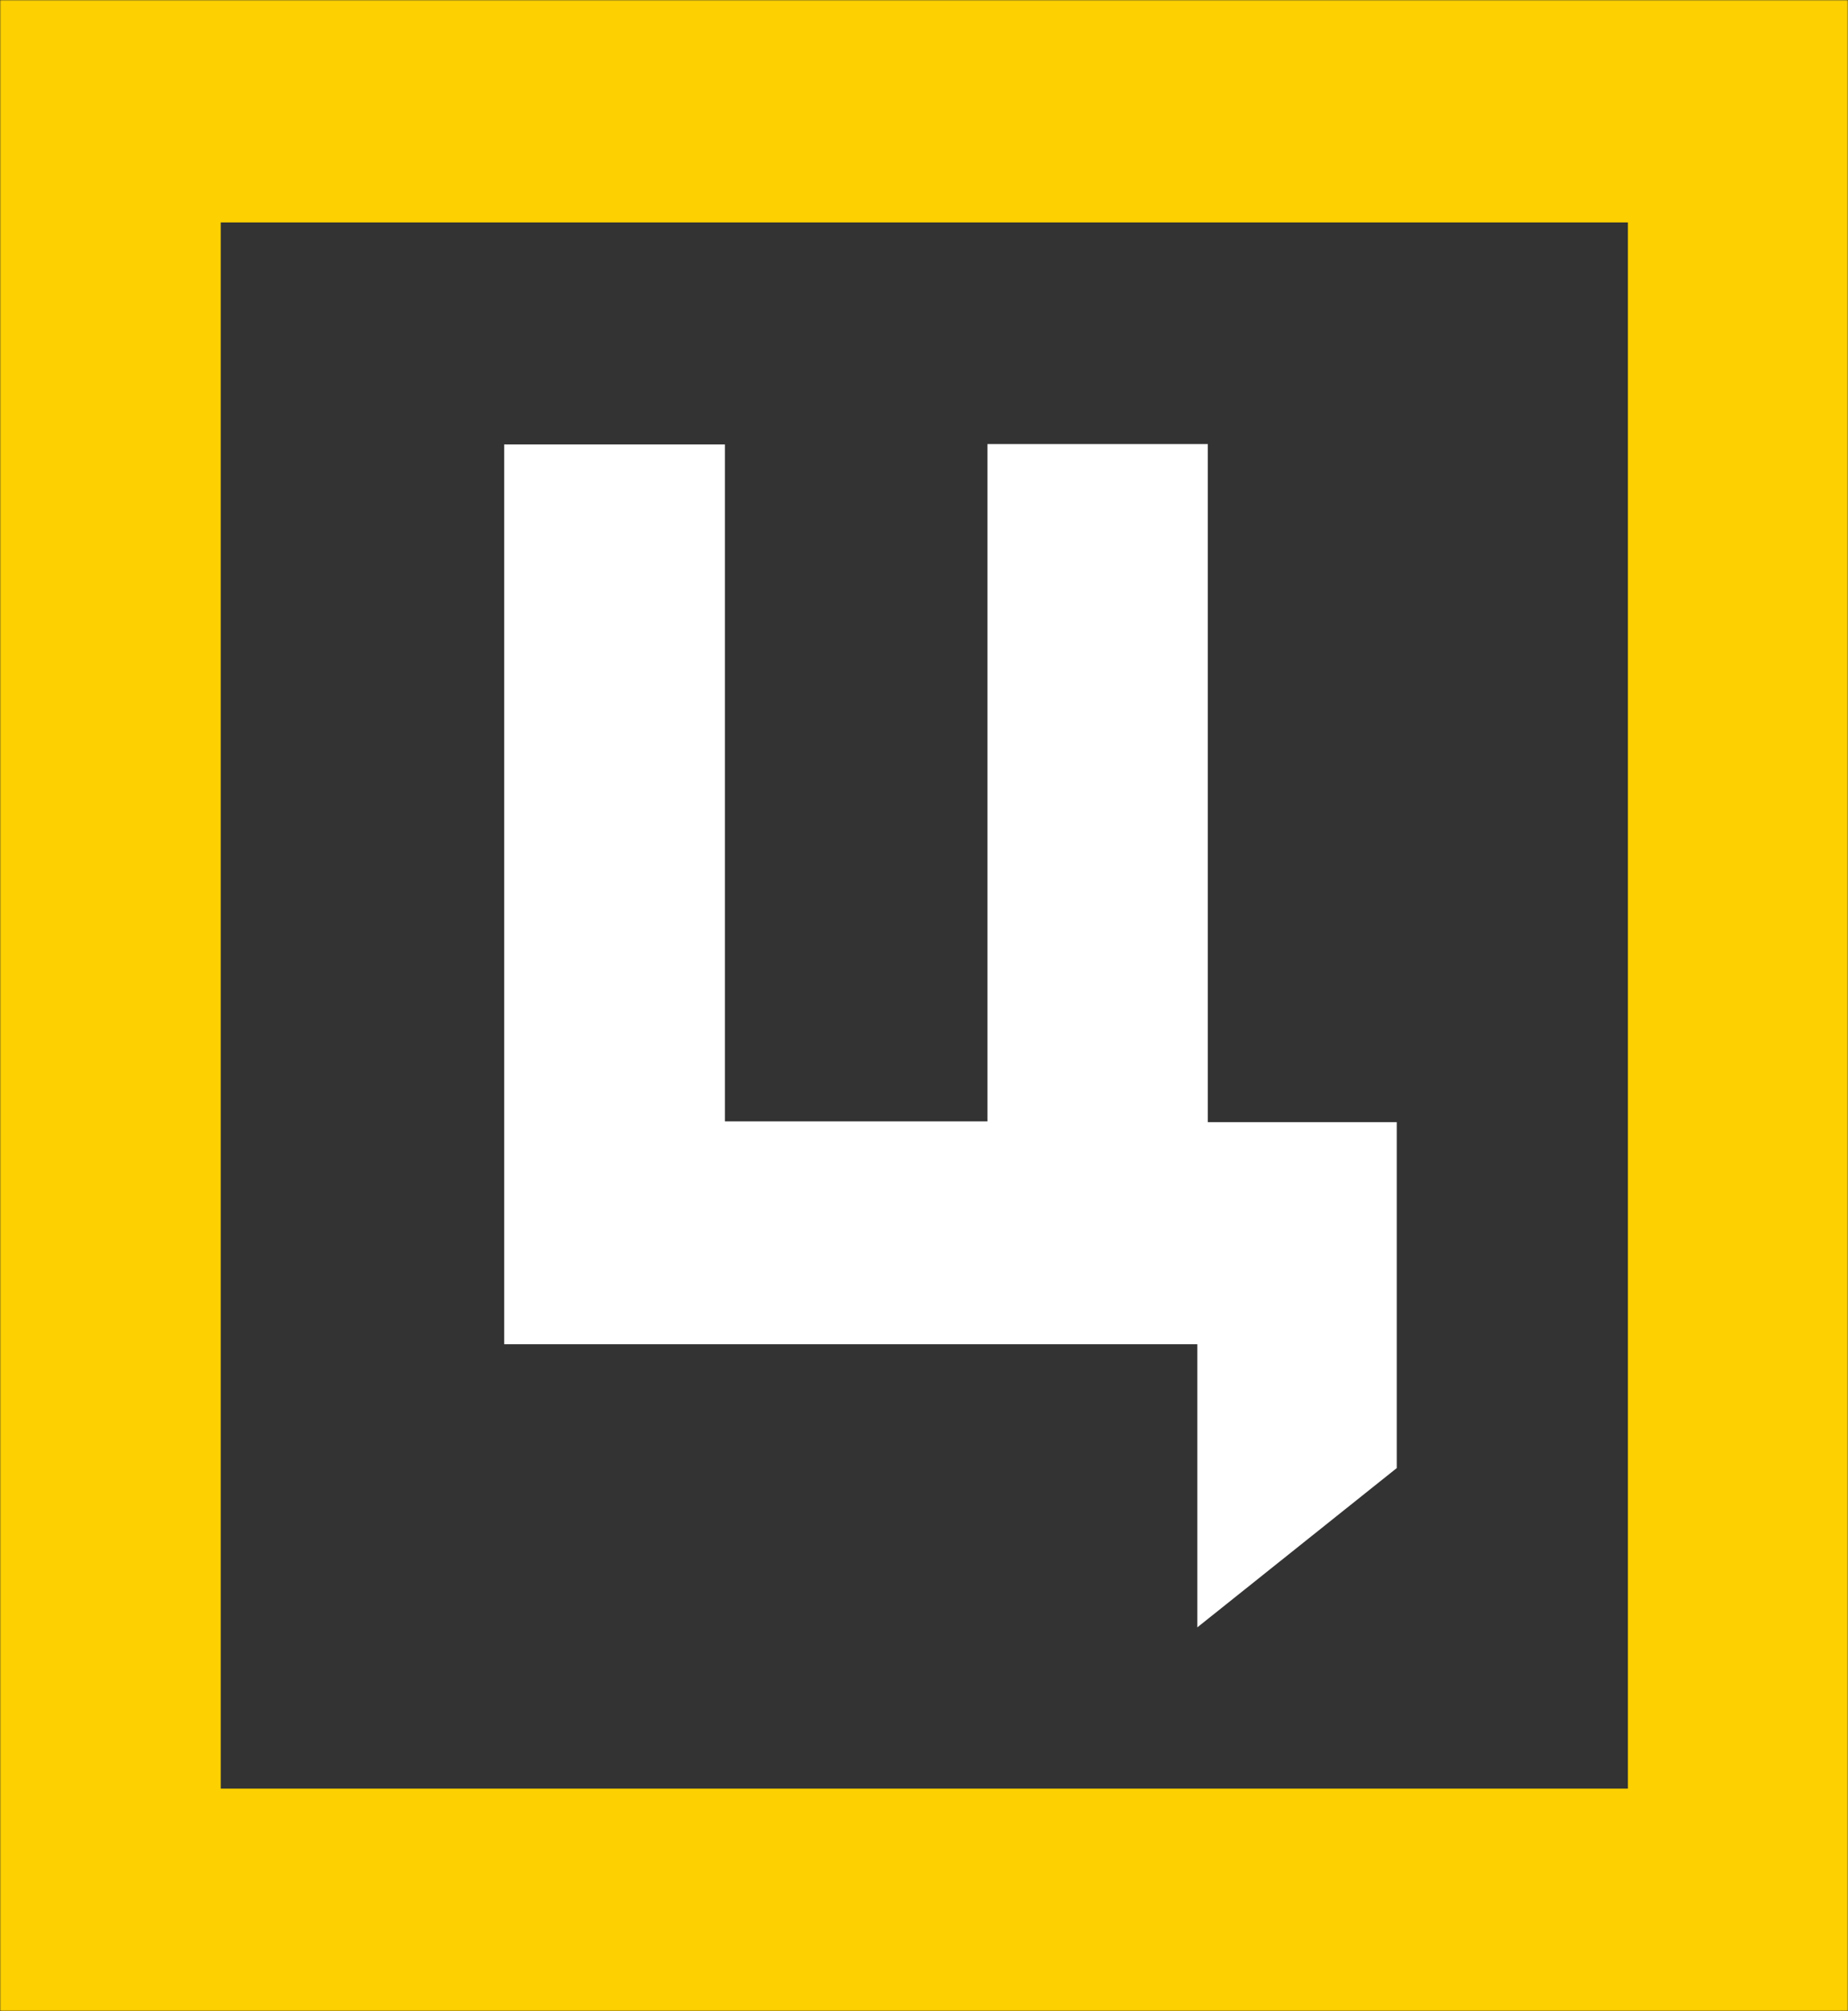 <?xml version="1.0" encoding="UTF-8"?> <svg xmlns="http://www.w3.org/2000/svg" width="727" height="791" viewBox="0 0 727 791" fill="none"><rect x="0" y="0" width="727" height="791" fill="#333333" stroke="none"/><g clip-path="url(#clip0_2891_23028)"><mask id="mask0_2891_23028" style="mask-type:luminance" maskUnits="userSpaceOnUse" x="0" y="0" width="727" height="791"><path d="M727 0H0V791H727V0Z" fill="white"></path></mask><g mask="url(#mask0_2891_23028)"><path d="M471.025 640.08L549.477 577.433V441.381H475.137V174.656H388.461V441.065H285.178V174.814H198.344V528.707H471.025V640.08Z" fill="white"></path><path d="M86.834 87.485H640.422V703.515H86.834V87.485ZM0 0V791H727.256V0H0Z" fill="#FDD101"></path></g></g><defs><clipPath id="clip0_2891_23028"><rect width="727" height="791" fill="white"></rect></clipPath></defs></svg> 